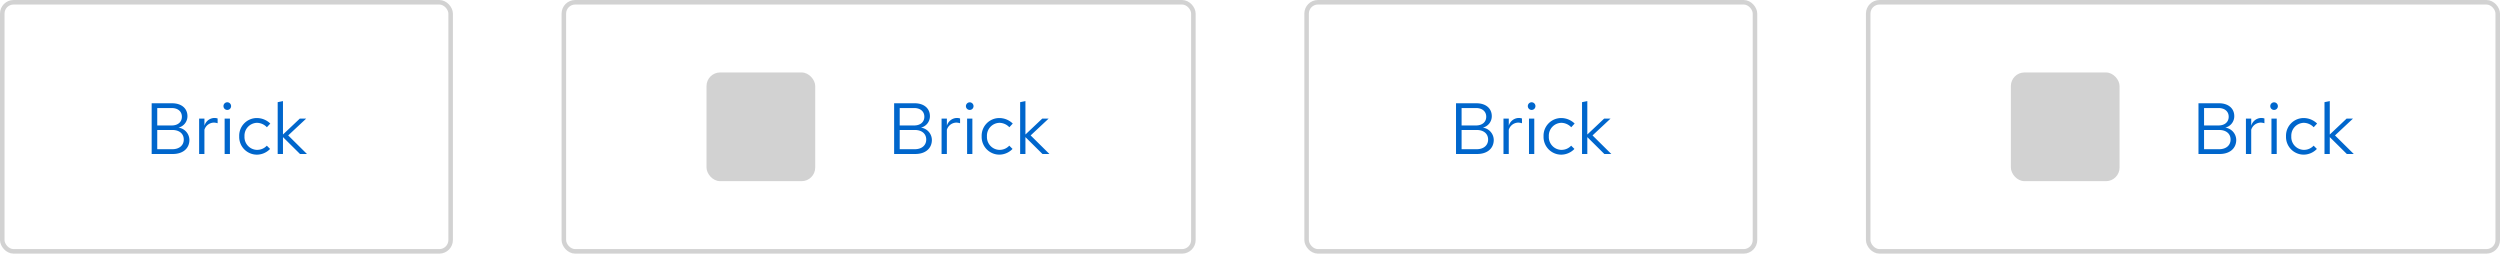 <svg xmlns="http://www.w3.org/2000/svg" width="552" height="56" viewBox="0 0 552 56">
  <g id="Outlined" transform="translate(-231 -10433)">
    <g id="CTA_Brick_Left_icon_Light_theme" data-name="CTA / Brick / Left icon / Light theme" transform="translate(643 10433)">
      <g id="Rectangle" fill="none" stroke="#d2d2d2" stroke-width="1">
        <rect width="140" height="56" rx="3" stroke="none"/>
        <rect x="0.5" y="0.5" width="139" height="55" rx="2.5" fill="none"/>
      </g>
      <g id="Icon_and_text" data-name="Icon and text">
        <g id="Text">
          <rect id="Rectangle-2" data-name="Rectangle" width="36" height="24" transform="translate(72 16)" fill="none"/>
          <path id="Path" d="M1.424-11.2V0h4.7C8.32,0,9.76-1.232,9.76-3.1a2.781,2.781,0,0,0-2.416-2.72A2.589,2.589,0,0,0,9.328-8.352C9.328-10.08,8-11.2,5.952-11.2Zm4.432,1.056c1.36,0,2.24.752,2.24,1.92S7.216-6.3,5.856-6.3h-3.2v-3.84ZM6-1.056H2.656V-5.3H6c1.536,0,2.512.832,2.512,2.112S7.52-1.056,6-1.056ZM11.9,0h1.168V-5.344a2.226,2.226,0,0,1,2.1-1.584,2.919,2.919,0,0,1,.816.144V-7.84a2.217,2.217,0,0,0-.736-.112,2.332,2.332,0,0,0-2.176,1.728V-7.808H11.9Zm6.224-9.728a.83.83,0,0,0,.832-.848.847.847,0,0,0-.832-.832.85.85,0,0,0-.848.832A.834.834,0,0,0,18.128-9.728Zm.576,1.92H17.536V0H18.7Zm5.968,6.9A2.832,2.832,0,0,1,21.92-3.9,2.835,2.835,0,0,1,24.656-6.88a3.069,3.069,0,0,1,2.208.976l.752-.816a4.259,4.259,0,0,0-3.008-1.216A3.9,3.9,0,0,0,20.752-3.9,3.913,3.913,0,0,0,24.608.144a4.061,4.061,0,0,0,2.96-1.264l-.72-.72A2.876,2.876,0,0,1,24.672-.912ZM29.248,0h1.168V-3.728L34.176,0h1.536L31.568-4.1l3.968-3.712H34.128L30.416-4.3V-11.68l-1.168.24Z" transform="translate(72 34)" fill="#06c"/>
        </g>
        <rect id="Rectangle-3" data-name="Rectangle" width="24" height="24" rx="3" transform="translate(32 16)" fill="#d2d2d2"/>
      </g>
    </g>
    <g id="CTA_Brick_No_icon_Light_theme" data-name="CTA / Brick / No icon / Light theme" transform="translate(519 10433)">
      <g id="Rectangle-4" data-name="Rectangle" fill="none" stroke="#d2d2d2" stroke-width="1">
        <rect width="100" height="56" rx="3" stroke="none"/>
        <rect x="0.5" y="0.5" width="99" height="55" rx="2.5" fill="none"/>
      </g>
      <path id="Path-2" data-name="Path" d="M33.488,4.8V16h4.7c2.192,0,3.632-1.232,3.632-3.1a2.781,2.781,0,0,0-2.416-2.72,2.589,2.589,0,0,0,1.984-2.528c0-1.728-1.328-2.848-3.376-2.848ZM37.92,5.856c1.36,0,2.24.752,2.24,1.92S39.28,9.7,37.92,9.7h-3.2V5.856Zm.144,9.088H34.72V10.7h3.344c1.536,0,2.512.832,2.512,2.112S39.584,14.944,38.064,14.944ZM43.968,16h1.168V10.656a2.226,2.226,0,0,1,2.1-1.584,2.919,2.919,0,0,1,.816.144V8.16a2.217,2.217,0,0,0-.736-.112,2.332,2.332,0,0,0-2.176,1.728V8.192H43.968Zm6.224-9.728a.83.83,0,0,0,.832-.848.84.84,0,0,0-1.68,0A.834.834,0,0,0,50.192,6.272Zm.576,1.92H49.6V16h1.168Zm5.968,6.9A2.832,2.832,0,0,1,53.984,12.1,2.835,2.835,0,0,1,56.72,9.12a3.069,3.069,0,0,1,2.208.976l.752-.816a4.259,4.259,0,0,0-3.008-1.216A3.9,3.9,0,0,0,52.816,12.1a3.913,3.913,0,0,0,3.856,4.048,4.061,4.061,0,0,0,2.96-1.264l-.72-.72A2.876,2.876,0,0,1,56.736,15.088ZM61.312,16H62.48V12.272L66.24,16h1.536l-4.144-4.1L67.6,8.192H66.192L62.48,11.7V4.32l-1.168.24Z" transform="translate(0 18)" fill="#06c"/>
    </g>
    <g id="CTA_Brick_Left_icon_Light_theme-2" data-name="CTA / Brick / Left icon / Light theme" transform="translate(355 10433)">
      <g id="Rectangle-5" data-name="Rectangle" fill="none" stroke="#d2d2d2" stroke-width="1">
        <rect width="140" height="56" rx="3" stroke="none"/>
        <rect x="0.5" y="0.5" width="139" height="55" rx="2.5" fill="none"/>
      </g>
      <g id="Icon_and_text-2" data-name="Icon and text">
        <g id="Text-2" data-name="Text">
          <rect id="Rectangle-6" data-name="Rectangle" width="36" height="24" transform="translate(72 16)" fill="none"/>
          <path id="Path-3" data-name="Path" d="M1.424-11.2V0h4.7C8.32,0,9.76-1.232,9.76-3.1a2.781,2.781,0,0,0-2.416-2.72A2.589,2.589,0,0,0,9.328-8.352C9.328-10.08,8-11.2,5.952-11.2Zm4.432,1.056c1.36,0,2.24.752,2.24,1.92S7.216-6.3,5.856-6.3h-3.2v-3.84ZM6-1.056H2.656V-5.3H6c1.536,0,2.512.832,2.512,2.112S7.52-1.056,6-1.056ZM11.9,0h1.168V-5.344a2.226,2.226,0,0,1,2.1-1.584,2.919,2.919,0,0,1,.816.144V-7.84a2.217,2.217,0,0,0-.736-.112,2.332,2.332,0,0,0-2.176,1.728V-7.808H11.9Zm6.224-9.728a.83.83,0,0,0,.832-.848.847.847,0,0,0-.832-.832.85.85,0,0,0-.848.832A.834.834,0,0,0,18.128-9.728Zm.576,1.92H17.536V0H18.7Zm5.968,6.9A2.832,2.832,0,0,1,21.92-3.9,2.835,2.835,0,0,1,24.656-6.88a3.069,3.069,0,0,1,2.208.976l.752-.816a4.259,4.259,0,0,0-3.008-1.216A3.9,3.9,0,0,0,20.752-3.9,3.913,3.913,0,0,0,24.608.144a4.061,4.061,0,0,0,2.96-1.264l-.72-.72A2.876,2.876,0,0,1,24.672-.912ZM29.248,0h1.168V-3.728L34.176,0h1.536L31.568-4.1l3.968-3.712H34.128L30.416-4.3V-11.68l-1.168.24Z" transform="translate(72 34)" fill="#06c"/>
        </g>
        <rect id="Rectangle-7" data-name="Rectangle" width="24" height="24" rx="3" transform="translate(32 16)" fill="#d2d2d2"/>
      </g>
    </g>
    <g id="CTA_Brick_No_icon_Light_theme-2" data-name="CTA / Brick / No icon / Light theme" transform="translate(231 10433)">
      <g id="Rectangle-8" data-name="Rectangle" fill="none" stroke="#d2d2d2" stroke-width="1">
        <rect width="100" height="56" rx="3" stroke="none"/>
        <rect x="0.5" y="0.5" width="99" height="55" rx="2.5" fill="none"/>
      </g>
      <path id="Path-4" data-name="Path" d="M33.488,4.8V16h4.7c2.192,0,3.632-1.232,3.632-3.1a2.781,2.781,0,0,0-2.416-2.72,2.589,2.589,0,0,0,1.984-2.528c0-1.728-1.328-2.848-3.376-2.848ZM37.92,5.856c1.36,0,2.24.752,2.24,1.92S39.28,9.7,37.92,9.7h-3.2V5.856Zm.144,9.088H34.72V10.7h3.344c1.536,0,2.512.832,2.512,2.112S39.584,14.944,38.064,14.944ZM43.968,16h1.168V10.656a2.226,2.226,0,0,1,2.1-1.584,2.919,2.919,0,0,1,.816.144V8.16a2.217,2.217,0,0,0-.736-.112,2.332,2.332,0,0,0-2.176,1.728V8.192H43.968Zm6.224-9.728a.83.83,0,0,0,.832-.848.84.84,0,0,0-1.68,0A.834.834,0,0,0,50.192,6.272Zm.576,1.92H49.6V16h1.168Zm5.968,6.9A2.832,2.832,0,0,1,53.984,12.1,2.835,2.835,0,0,1,56.72,9.12a3.069,3.069,0,0,1,2.208.976l.752-.816a4.259,4.259,0,0,0-3.008-1.216A3.9,3.9,0,0,0,52.816,12.1a3.913,3.913,0,0,0,3.856,4.048,4.061,4.061,0,0,0,2.96-1.264l-.72-.72A2.876,2.876,0,0,1,56.736,15.088ZM61.312,16H62.48V12.272L66.24,16h1.536l-4.144-4.1L67.6,8.192H66.192L62.48,11.7V4.32l-1.168.24Z" transform="translate(0 18)" fill="#06c"/>
    </g>
  </g>
</svg>
